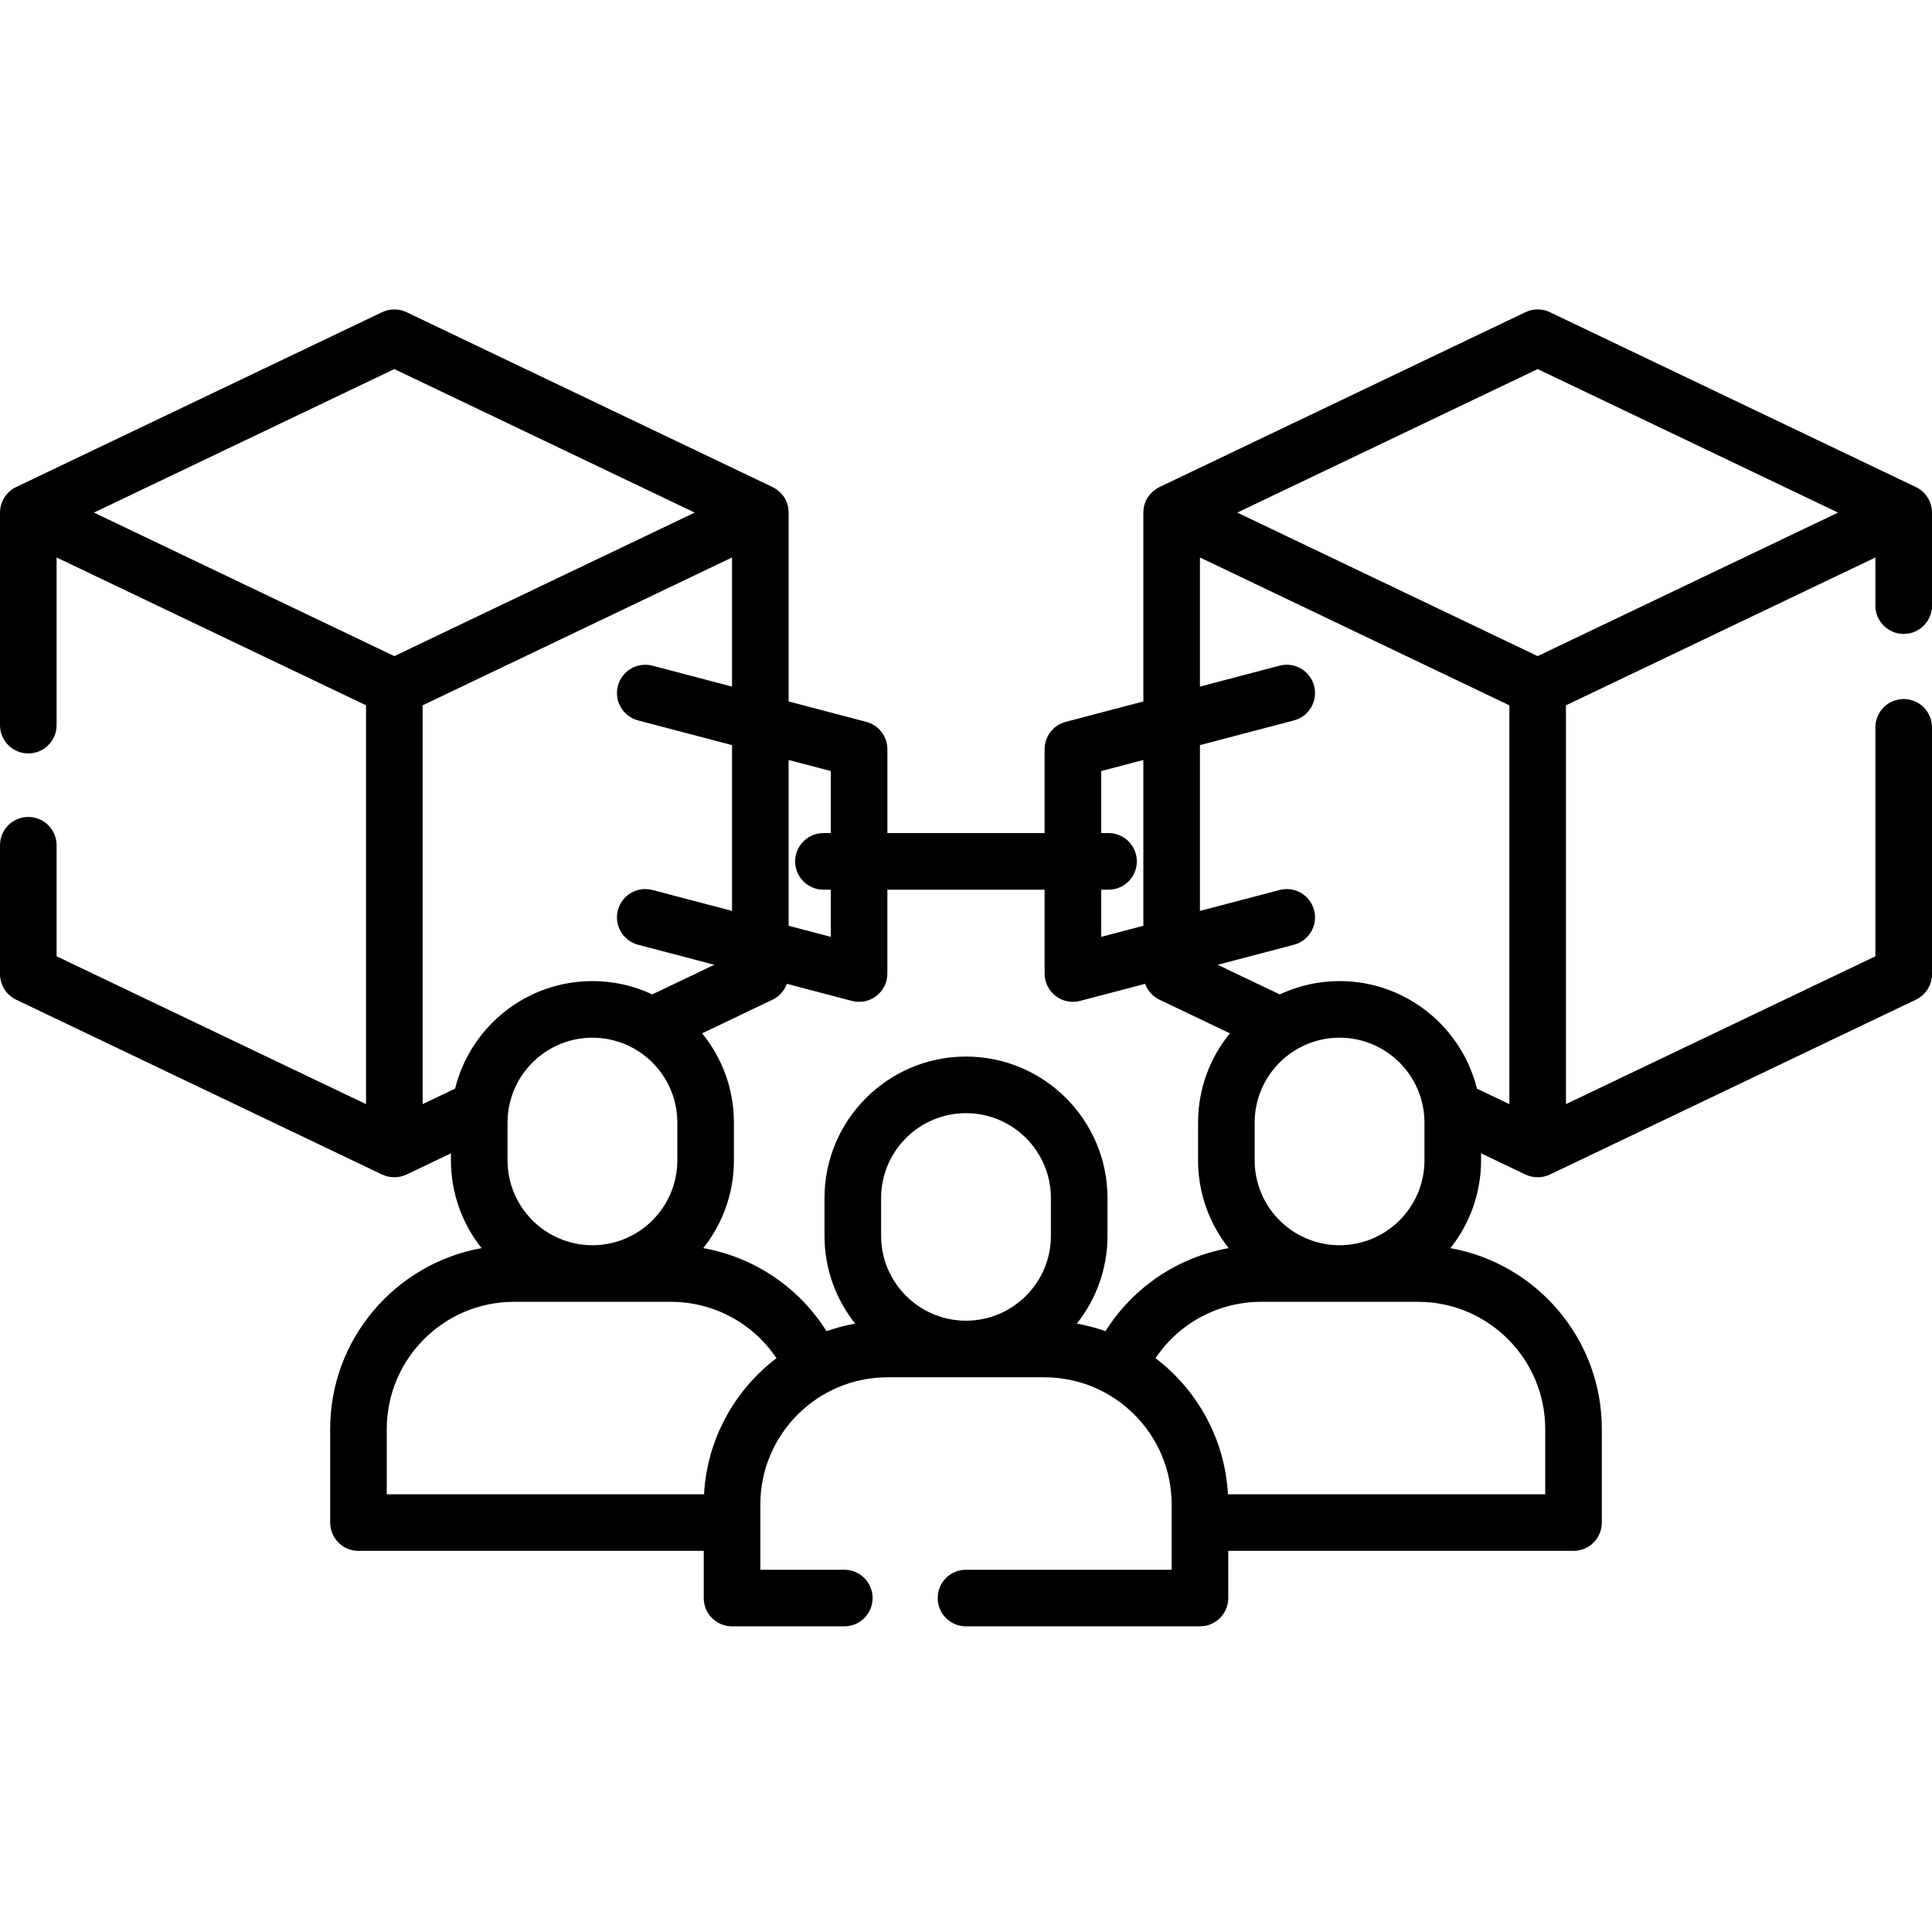 <svg width="512" height="512" viewBox="0 0 512 512" fill="none" xmlns="http://www.w3.org/2000/svg">
<path d="M504.499 167.998C508.644 167.998 511.999 164.643 511.999 160.498V135.842C511.999 133.072 510.417 130.357 507.733 129.076L410.733 82.732C409.723 82.25 408.618 82 407.499 82C406.38 82 405.275 82.25 404.265 82.732C296.785 134.084 308.159 128.658 307.311 129.052C307.214 129.142 302.999 130.924 302.999 135.838V185.893L282.429 191.299C280.826 191.72 279.407 192.66 278.394 193.972C277.382 195.284 276.832 196.895 276.831 198.553V220.775H235.168V198.553C235.168 195.143 232.868 192.166 229.57 191.299L209 185.893V135.838C209 135.798 208.992 135.76 208.992 135.721C208.91 130.85 204.789 129.143 204.688 129.053L204.637 129.029L107.734 82.732C106.724 82.25 105.619 82 104.5 82C103.381 82 102.276 82.25 101.266 82.732L4.266 129.076C1.582 130.358 0 133.076 0 135.842V192.166C0 196.31 3.355 199.666 7.5 199.666C11.645 199.666 15 196.31 15 192.166V147.736L97 186.912V292.603L15 253.428V223.998C15 222.009 14.21 220.101 12.803 218.695C11.397 217.288 9.489 216.498 7.5 216.498C5.511 216.498 3.603 217.288 2.197 218.695C0.79 220.101 0 222.009 0 223.998L0 258.158C0 261.045 1.66 263.678 4.266 264.924L101.266 311.268C103.187 312.193 105.641 312.26 107.734 311.268L119.5 305.646V307.498C119.5 316.288 122.547 324.373 127.629 330.771C104.852 334.834 87.5 354.771 87.5 378.701V403.498C87.5 407.643 90.855 410.998 95 410.998H186.5V423.498C186.5 427.643 189.855 430.998 194 430.998H223.75C227.895 430.998 231.25 427.643 231.25 423.498C231.25 421.508 230.459 419.601 229.053 418.194C227.646 416.788 225.739 415.998 223.75 415.998H201.5V398.701C201.5 380.119 216.617 364.998 235.203 364.998H276.796C295.382 364.998 310.499 380.119 310.499 398.701V415.998H255.999C254.01 415.998 252.103 416.788 250.696 418.194C249.29 419.601 248.5 421.508 248.5 423.498C248.5 427.643 251.855 430.998 255.999 430.998H317.999C322.144 430.998 325.499 427.643 325.499 423.498V410.998H416.999C421.144 410.998 424.499 407.643 424.499 403.498V378.701C424.499 354.771 407.147 334.834 384.37 330.771C389.452 324.373 392.499 316.287 392.499 307.498V305.646L404.269 311.268C406.229 312.198 408.69 312.252 410.733 311.268L507.733 264.924C509.01 264.313 510.089 263.353 510.844 262.155C511.599 260.957 511.999 259.57 511.999 258.154V192.748C511.999 190.759 511.209 188.851 509.802 187.445C508.396 186.038 506.488 185.248 504.499 185.248C502.51 185.248 500.602 186.038 499.196 187.445C497.789 188.851 496.999 190.759 496.999 192.748V253.428L414.999 292.603V186.916L496.999 147.74V160.498C496.999 164.643 500.354 167.998 504.499 167.998ZM407.499 97.81L487.101 135.842L407.495 173.877L327.897 135.842L407.499 97.81ZM317.999 147.737L399.999 186.921V292.608L391.401 288.499C387.359 272.154 372.573 259.998 354.999 259.998C349.517 259.995 344.102 261.2 339.139 263.529L322.699 255.678L342.905 250.369C343.858 250.119 344.752 249.684 345.537 249.088C346.321 248.492 346.981 247.748 347.477 246.897C347.974 246.046 348.298 245.106 348.431 244.13C348.564 243.154 348.504 242.162 348.253 241.209C348.004 240.256 347.569 239.362 346.973 238.578C346.378 237.794 345.634 237.134 344.784 236.638C343.933 236.141 342.993 235.817 342.018 235.683C341.042 235.55 340.05 235.611 339.097 235.861L317.999 241.401V197.463L342.905 190.92C344.829 190.415 346.473 189.165 347.476 187.448C348.479 185.73 348.759 183.684 348.253 181.76C347.748 179.836 346.499 178.192 344.781 177.189C343.063 176.186 341.017 175.907 339.093 176.412L317.999 181.955V147.737ZM377.499 297.498V307.498C377.499 319.904 367.405 329.998 354.999 329.998C342.593 329.998 332.499 319.904 332.499 307.498V297.498C332.499 285.092 342.593 274.998 354.999 274.998C366.437 274.998 375.901 283.58 377.312 294.638C377.435 295.586 377.498 296.541 377.5 297.498H377.499ZM291.831 204.338L302.999 201.404V245.342L291.831 248.275V235.775H293.776C297.921 235.775 301.276 232.42 301.276 228.275C301.276 224.131 297.921 220.775 293.776 220.775H291.831V204.338ZM276.831 235.775V257.998C276.831 259.145 277.094 260.278 277.601 261.307C278.107 262.337 278.844 263.236 279.753 263.936C280.661 264.637 281.718 265.121 282.842 265.349C283.966 265.577 285.128 265.544 286.237 265.252L303.472 260.725C304.138 262.569 305.499 264.078 307.265 264.928L325.929 273.846C320.663 280.303 317.499 288.537 317.499 297.502V307.502C317.499 316.283 320.542 324.365 325.62 330.764C318.945 331.954 312.592 334.527 306.969 338.317C301.346 342.107 296.577 347.03 292.968 352.771C290.494 351.899 287.953 351.23 285.37 350.771C290.452 344.373 293.499 336.287 293.499 327.501V317.501C293.499 296.822 276.675 280.001 255.999 280.001C235.32 280.001 218.5 296.822 218.5 317.501V327.501C218.5 336.287 221.547 344.373 226.625 350.771C224.043 351.23 221.503 351.899 219.031 352.771C215.421 347.03 210.653 342.107 205.03 338.318C199.407 334.528 193.054 331.955 186.379 330.764C191.453 324.365 194.496 316.284 194.496 307.502V297.502C194.496 288.537 191.336 280.302 186.07 273.846L204.73 264.928C206.496 264.077 207.859 262.568 208.527 260.725L225.762 265.252C226.871 265.544 228.033 265.578 229.157 265.35C230.281 265.122 231.338 264.638 232.246 263.936C233.154 263.236 233.89 262.336 234.396 261.306C234.901 260.277 235.164 259.145 235.164 257.998V235.775H276.831ZM233.5 327.498V317.498C233.5 305.092 243.594 294.998 255.999 294.998C268.405 294.998 278.499 305.092 278.499 317.498V327.498C278.499 339.904 268.405 349.998 255.999 349.998C243.594 349.998 233.5 339.904 233.5 327.498ZM134.5 307.498V297.498C134.502 296.541 134.565 295.586 134.688 294.638C136.097 283.581 145.563 274.998 157 274.998C169.406 274.998 179.5 285.092 179.5 297.498V307.498C179.5 319.904 169.406 329.998 157 329.998C144.594 329.998 134.5 319.904 134.5 307.498ZM220.168 204.338V220.775H218.223C217.238 220.775 216.262 220.968 215.352 221.345C214.442 221.722 213.615 222.274 212.918 222.971C212.222 223.667 211.669 224.494 211.293 225.404C210.916 226.314 210.722 227.29 210.723 228.275C210.723 232.42 214.078 235.775 218.223 235.775H220.168V248.275L209 245.342V201.404L220.168 204.338ZM24.898 135.842L104.5 97.81L184.102 135.842L104.504 173.877L24.898 135.842ZM112 186.92L194 147.736V181.955L172.906 176.412C170.982 175.908 168.937 176.188 167.219 177.191C165.502 178.194 164.253 179.837 163.746 181.76C163.495 182.713 163.435 183.705 163.568 184.681C163.701 185.657 164.026 186.597 164.522 187.448C165.019 188.298 165.678 189.043 166.463 189.639C167.247 190.234 168.141 190.67 169.094 190.92L194 197.463V241.4L172.906 235.857C170.981 235.353 168.936 235.633 167.218 236.637C165.5 237.641 164.251 239.285 163.746 241.209C162.691 245.213 165.09 249.314 169.094 250.369L189.301 255.674L172.863 263.529C167.899 261.199 162.483 259.993 157 259.998C139.426 259.998 124.645 272.154 120.602 288.498L112 292.603V186.92ZM186.578 395.998H102.5V378.701C102.5 360.119 117.617 344.998 136.2 344.998H177.8C189.176 344.998 199.59 350.708 205.773 359.928C194.743 368.322 187.387 381.298 186.578 395.998ZM409.499 378.701V395.998H325.421C324.612 381.298 317.253 368.322 306.226 359.928C309.304 355.333 313.466 351.567 318.345 348.964C323.223 346.36 328.668 344.997 334.198 344.998H375.8C394.382 344.998 409.499 360.119 409.499 378.701Z" fill="black"/>
</svg>
